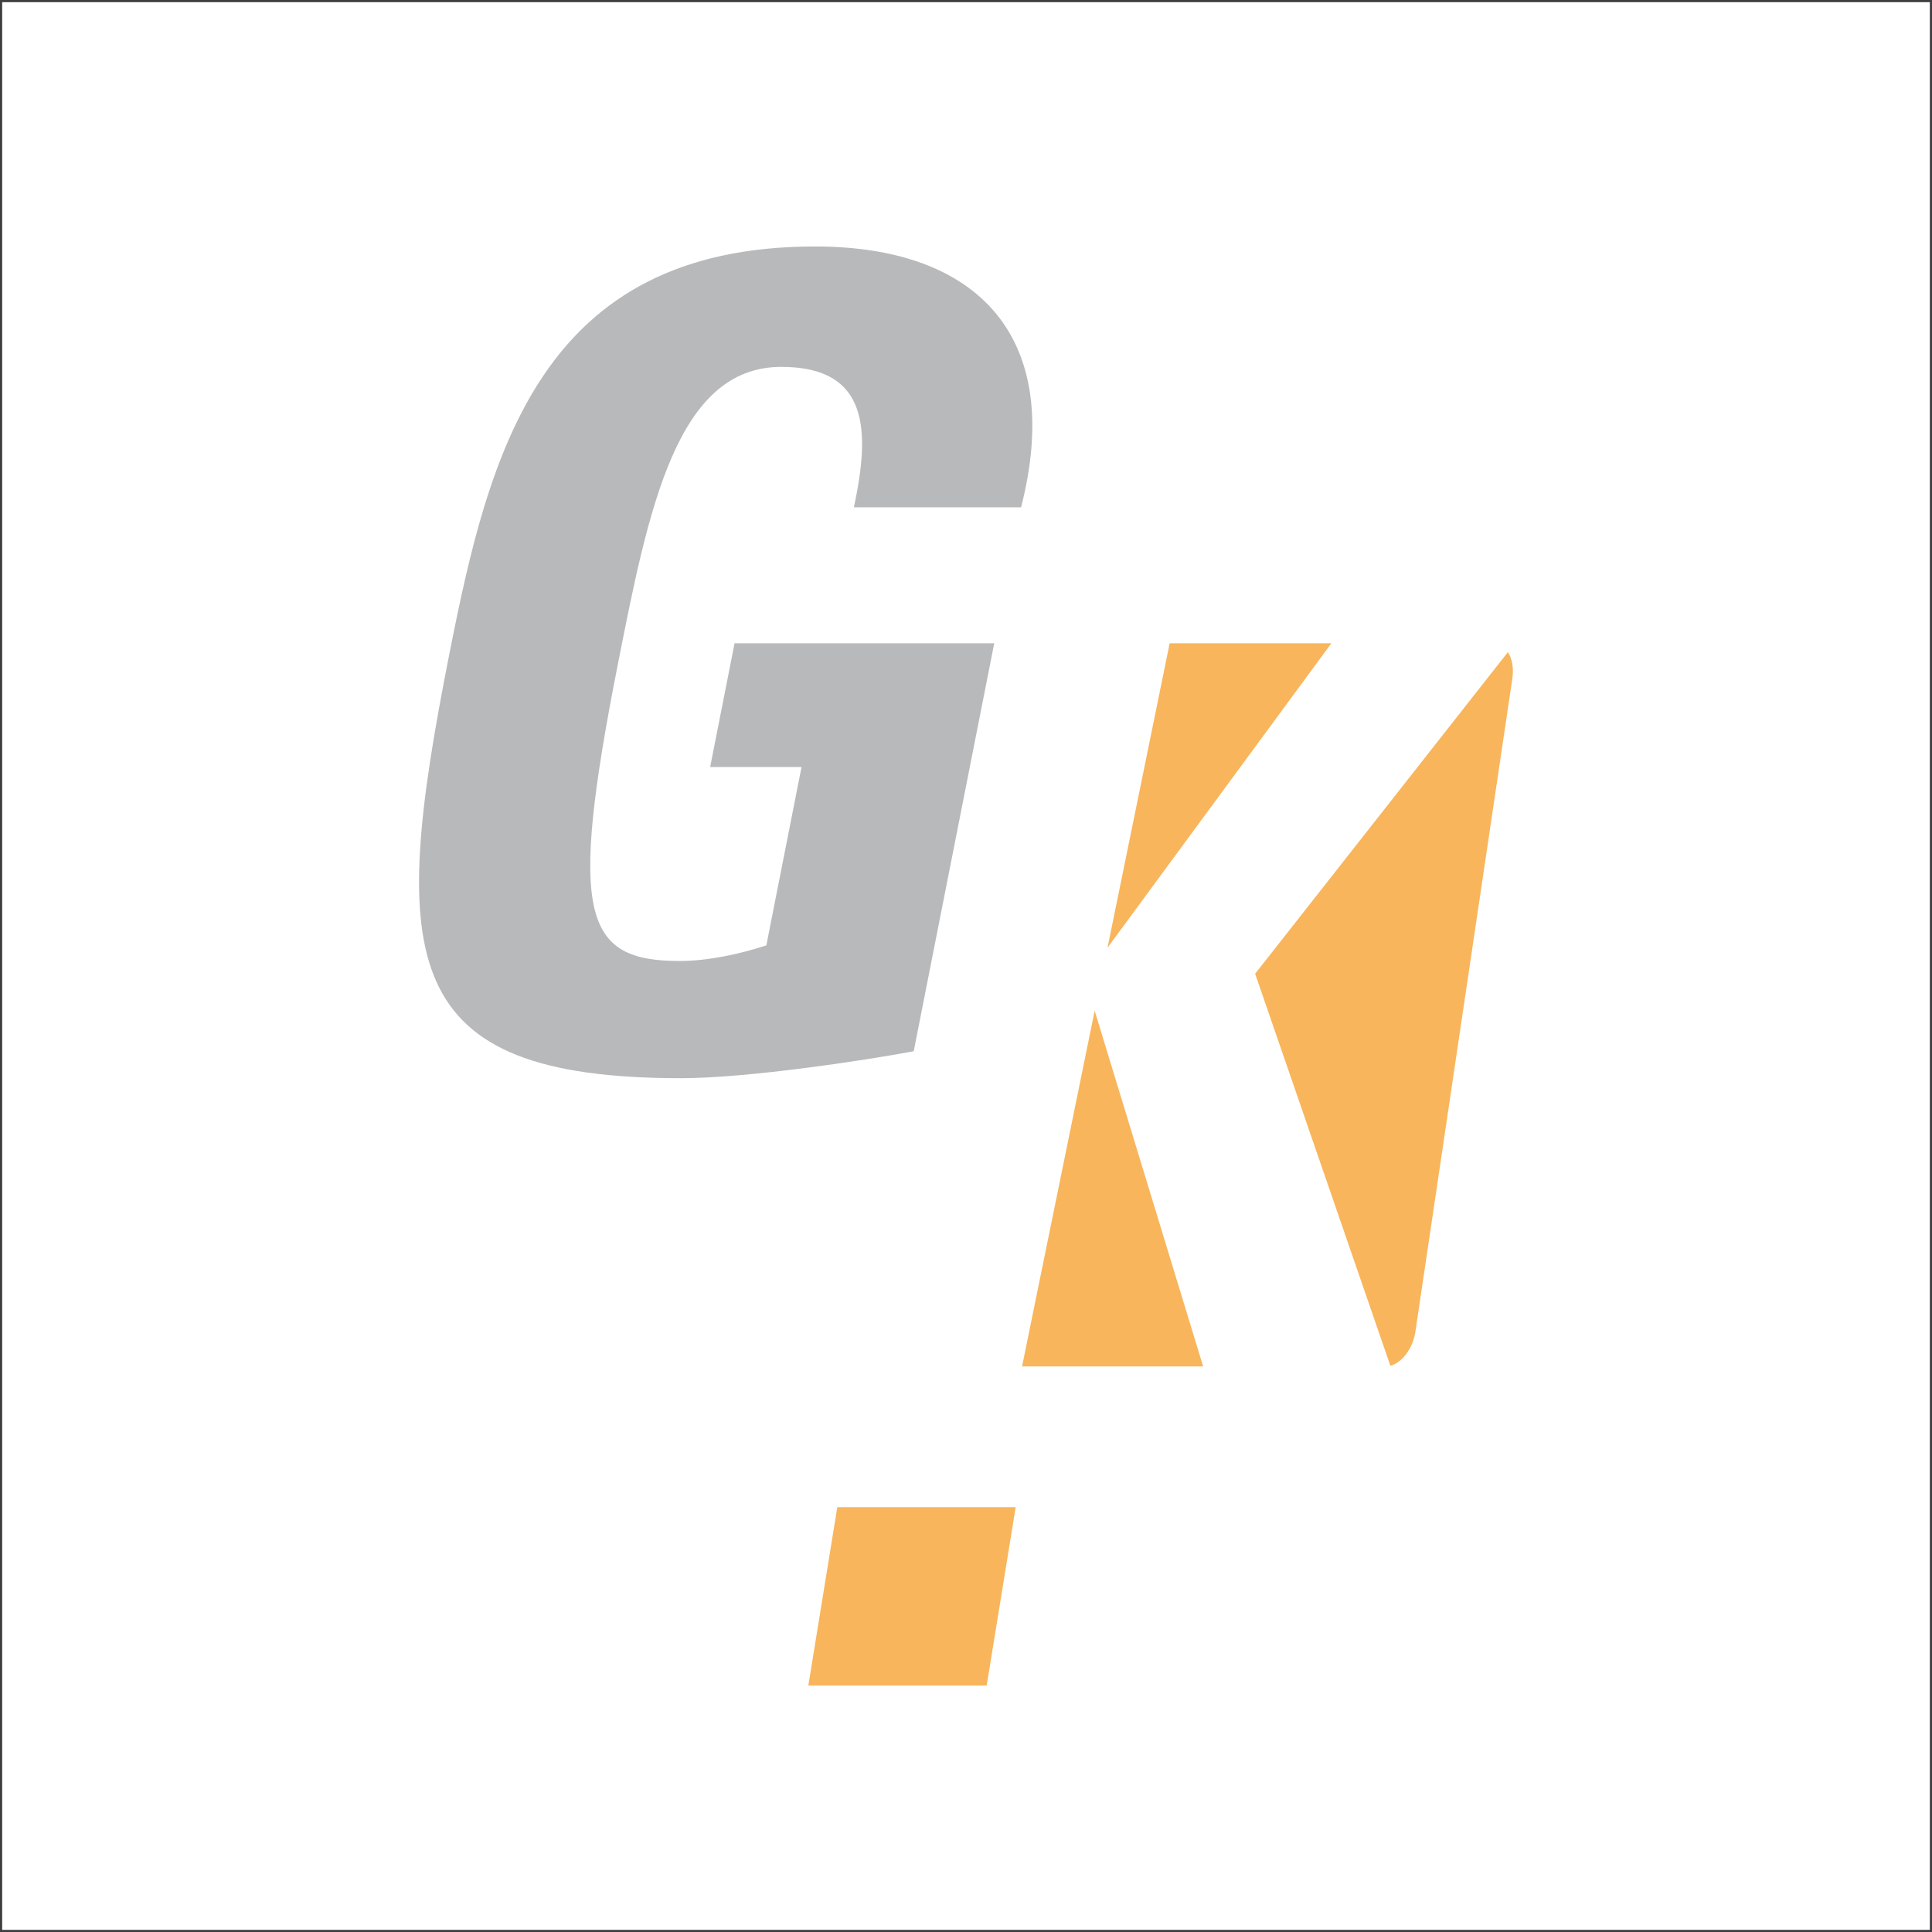 <?xml version="1.0" encoding="utf-8"?>
<!-- Generator: Adobe Illustrator 12.0.0, SVG Export Plug-In . SVG Version: 6.00 Build 51448)  -->
<!DOCTYPE svg PUBLIC "-//W3C//DTD SVG 1.1//EN" "http://www.w3.org/Graphics/SVG/1.1/DTD/svg11.dtd">
<svg  version="1.1" id="Calque_1" xmlns:x="http://ns.adobe.com/Extensibility/1.0/" xmlns:i="http://ns.adobe.com/AdobeIllustrator/10.0/" xmlns:graph="http://ns.adobe.com/Graphs/1.0/"
	 xmlns="http://www.w3.org/2000/svg" xmlns:xlink="http://www.w3.org/1999/xlink" xmlns:a="http://ns.adobe.com/AdobeSVGViewerExtensions/3.0/"
	 width="192.959" height="192.96" viewBox="0 0 192.959 192.96"
	 style="overflow:visible;enable-background:new 0 0 192.959 192.96;" xml:space="preserve">
<rect x="0" y="0" width="192.959" height="192.96" fill="#808080" stroke="none"/>
<g>
	
		<polygon style="fill-rule:evenodd;clip-rule:evenodd;fill:#FFFFFF;stroke:#3E3E40;stroke-width:0.216;stroke-miterlimit:2.613;" points="
		0.108,0.108 192.852,0.108 192.852,192.853 0.108,192.853 0.108,0.108 	"/>
	<path style="fill:#F8B55B;" d="M83.627,150.527l-2.895,17.816h17.813l2.896-17.816H83.627L83.627,150.527z M116.82,64.249h16.15
		l-22.356,30.403L116.82,64.249L116.82,64.249z M150.603,65.13c0.415,0.641,0.598,1.58,0.444,2.619l-9.678,65.219
		c-0.251,1.7-1.327,3.127-2.507,3.438l-13.505-39.154L150.603,65.13L150.603,65.13z M120.163,136.469h-18.084l7.251-35.523
		L120.163,136.469L120.163,136.469z"/>
	<path style="fill:#B8B9BB;" d="M101.98,50.667c4.32-16.81-4.096-26.051-20.572-26.051c-27.494,0-32.562,20.596-36.561,40.857
		c-6.021,30.505-5.104,42.212,23.171,42.212c6.679,0,18.5-1.801,23.239-2.691l8.042-40.745H73.364l-2.438,12.359h9.127L76.538,94.42
		c-2.736,0.89-5.874,1.559-8.657,1.559c-9.573,0-11.143-4.454-6.177-29.614c3.076-15.585,5.867-29.723,16.331-29.723
		c8.905,0,8.833,6.569,7.249,14.026H101.98L101.98,50.667z"/>
</g>
</svg>
